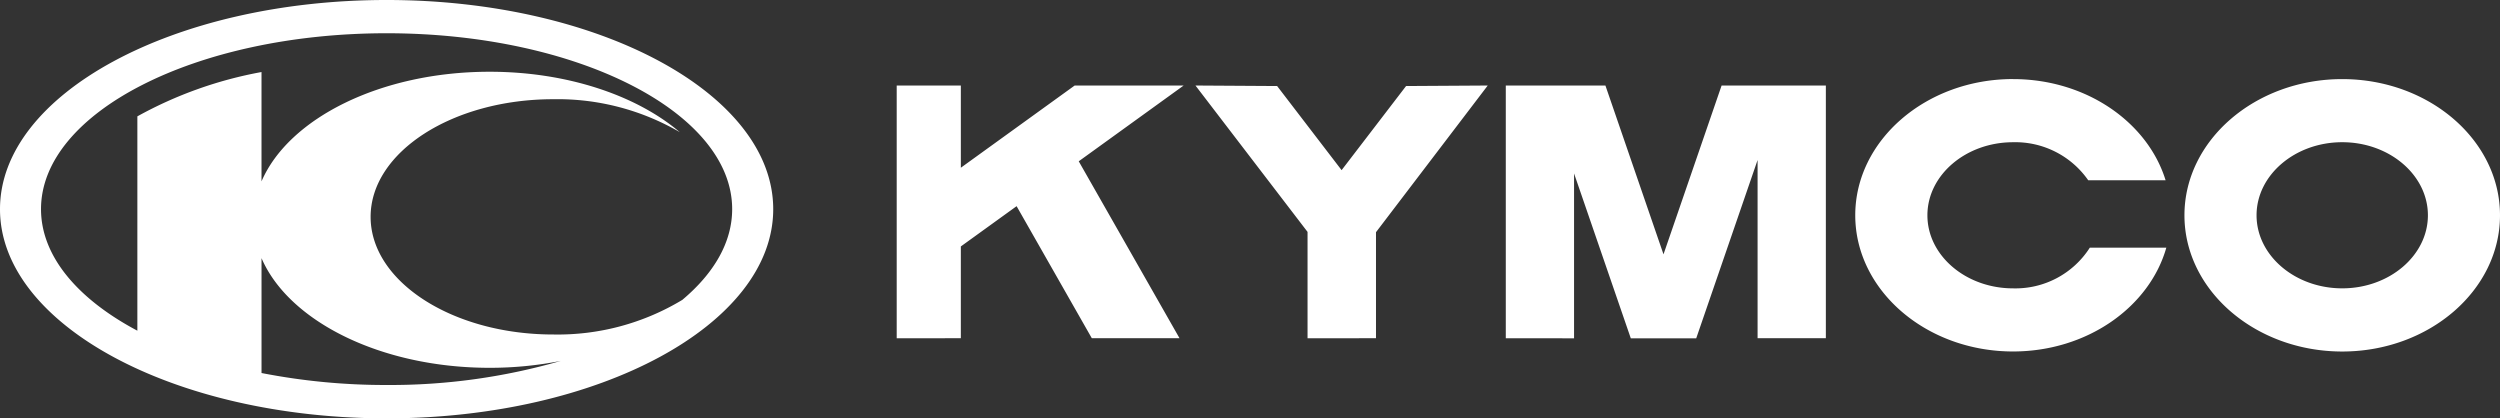 <svg xmlns="http://www.w3.org/2000/svg" width="174.495" height="29.193" viewBox="0 0 174.495 29.193">
  <rect x="0" y="0" width="174.495" height="29.193" fill="#333333" stroke="none"/>
  <g id="Groupe_15" data-name="Groupe 15" transform="translate(-332.879 -283.015)">
    <path id="Tracé_27" data-name="Tracé 27" d="M395.647,306.642V289h4.477v5.738L408.069,289h7.607l-7.323,5.289,7.034,12.348h-6.122l-5.249-9.216-3.892,2.811v6.406Zm28.676,0v-7.425L416.5,289l5.7.036,4.5,5.871,4.5-5.871,5.7-.036-7.8,10.238v7.4Zm13.837,0V289h6.954l4.054,11.783L453.223,289H460.5v17.637h-4.765V294.2l-4.283,12.444h-4.567l-3.96-11.507v11.507Zm58.382-18.09c6.066,0,11.012,4.271,11.012,9.506s-4.947,9.508-11.012,9.508-11.013-4.271-11.013-9.508,4.948-9.506,11.013-9.506Zm0,4.405c3.291,0,5.98,2.289,5.98,5.1s-2.689,5.1-5.98,5.1-5.98-2.29-5.98-5.1,2.689-5.1,5.98-5.1Zm-22.969-4.405c5.088,0,9.387,3,10.641,7.063h-5.4a6.206,6.206,0,0,0-5.246-2.657c-3.291,0-5.98,2.289-5.98,5.1s2.689,5.1,5.98,5.1a6.158,6.158,0,0,0,5.356-2.84h5.34c-1.181,4.15-5.532,7.245-10.7,7.245-6.066,0-11.012-4.271-11.012-9.508s4.947-9.506,11.012-9.506Z" transform="translate(-0.18 -0.016)" fill="#fff" fill-rule="evenodd"/>
    <path id="Tracé_28" data-name="Tracé 28" d="M359.863,283.015c14.863,0,26.985,6.557,26.985,14.6s-12.122,14.6-26.985,14.6-26.984-6.557-26.984-14.6,12.122-14.6,26.984-14.6Zm7.191,5.008c5.434,0,10.267,1.662,13.274,4.217a16.965,16.965,0,0,0-8.834-2.3c-7.023,0-12.747,3.688-12.747,8.211s5.725,8.211,12.747,8.211a16.83,16.83,0,0,0,9.01-2.416c2.207-1.852,3.479-4.019,3.479-6.335,0-6.761-10.835-12.275-24.121-12.275s-24.12,5.514-24.12,12.275c0,3.288,2.564,6.279,6.725,8.486V291.136a28.42,28.42,0,0,1,8.665-3.093v7.632c1.892-4.4,8.318-7.652,15.921-7.652Zm4.955,20.184a25.462,25.462,0,0,1-4.955.48c-7.6,0-14.03-3.255-15.921-7.654v8.018a44.98,44.98,0,0,0,8.73.836,42.875,42.875,0,0,0,12.146-1.679Z" fill="#fff" fill-rule="evenodd"/>
  </g>
</svg>
